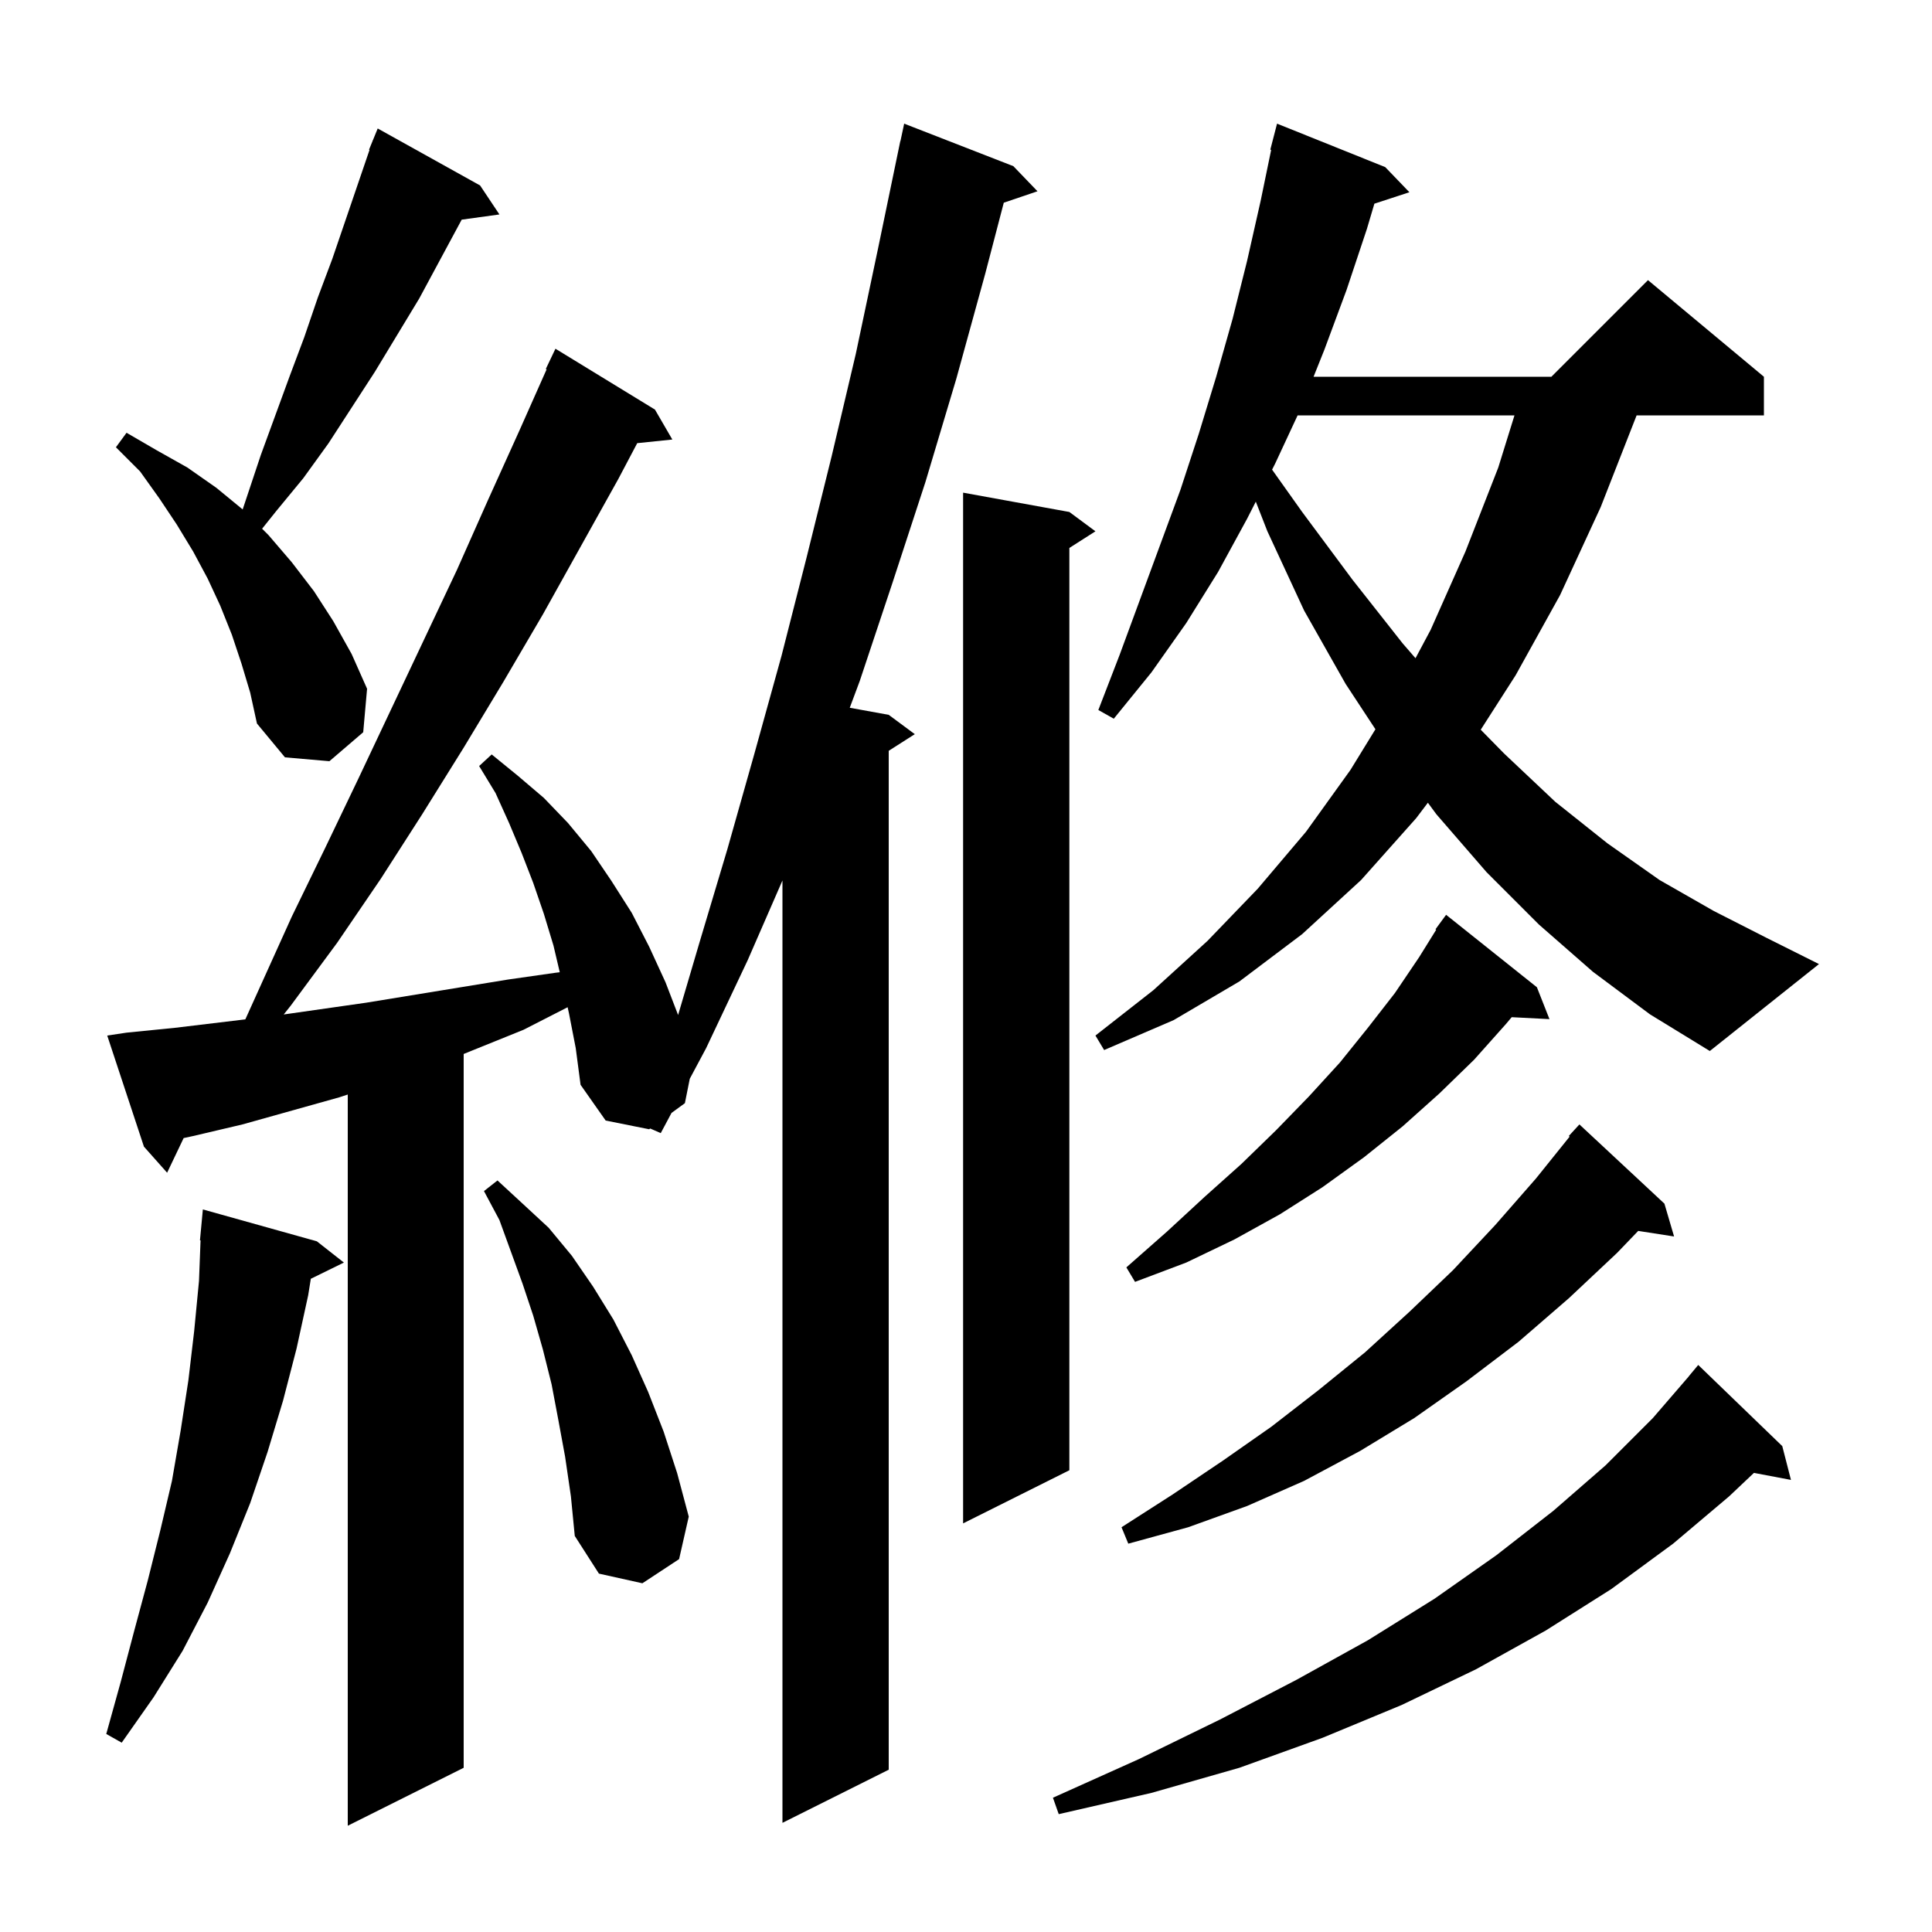 <svg xmlns="http://www.w3.org/2000/svg" xmlns:xlink="http://www.w3.org/1999/xlink" version="1.1" baseProfile="full" viewBox="0 0 200 200" width="200" height="200"><g fill="currentColor"><path d="M 58.9 104.9 L 58.759 104.266 L 58.7 104.3 L 54.2 106.6 L 48.0 109.106 L 48.0 183.0 L 36.0 189.0 L 36.0 113.306 L 35.1 113.6 L 25.1 116.4 L 20.0 117.6 L 19.011 117.813 L 17.3 121.4 L 14.9 118.7 L 11.1 107.2 L 13.1 106.9 L 18.1 106.4 L 25.397 105.524 L 30.2 94.9 L 33.7 87.7 L 37.1 80.6 L 47.3 59.0 L 50.5 51.8 L 53.8 44.5 L 56.586 38.232 L 56.5 38.2 L 57.5 36.1 L 67.8 42.4 L 69.6 45.5 L 65.965 45.876 L 64.0 49.6 L 56.2 63.6 L 52.1 70.6 L 48.0 77.4 L 43.7 84.3 L 39.4 91.0 L 34.9 97.6 L 30.1 104.1 L 29.371 105.018 L 37.9 103.8 L 52.6 101.4 L 57.5 100.7 L 57.946 100.646 L 57.3 97.9 L 56.3 94.6 L 55.2 91.4 L 54.0 88.3 L 52.7 85.2 L 51.3 82.1 L 49.6 79.3 L 50.9 78.1 L 53.6 80.3 L 56.3 82.6 L 58.8 85.2 L 61.2 88.1 L 63.3 91.2 L 65.4 94.5 L 67.2 98.0 L 68.9 101.7 L 70.197 105.073 L 72.4 97.6 L 75.3 87.9 L 78.1 78.0 L 80.9 67.9 L 83.5 57.7 L 86.1 47.2 L 88.6 36.6 L 90.9 25.7 L 93.2 14.6 L 93.214 14.603 L 93.6 12.8 L 104.9 17.2 L 107.4 19.8 L 103.911 20.984 L 102.0 28.3 L 99.0 39.2 L 95.8 49.9 L 92.4 60.3 L 89.0 70.5 L 87.966 73.267 L 92.0 74.0 L 94.7 76.0 L 92.0 77.723 L 92.0 183.2 L 81.0 188.7 L 81.0 91.146 L 77.4 99.4 L 73.1 108.5 L 71.405 111.673 L 70.9 114.2 L 69.516 115.21 L 68.4 117.3 L 67.307 116.822 L 67.2 116.9 L 62.7 116.0 L 60.1 112.3 L 59.6 108.5 Z M 184.5 149.7 L 185.4 153.2 L 181.567 152.473 L 179.0 154.9 L 173.2 159.8 L 166.8 164.5 L 160.0 168.8 L 152.8 172.8 L 145.1 176.5 L 136.9 179.9 L 128.3 183.0 L 119.2 185.6 L 109.6 187.8 L 109.0 186.1 L 117.9 182.1 L 126.3 178.0 L 134.2 173.9 L 141.6 169.8 L 148.5 165.5 L 154.9 161.0 L 160.8 156.4 L 166.2 151.7 L 171.1 146.8 L 174.806 142.504 L 174.8 142.5 L 175.8 141.3 Z M 32.8 128.5 L 35.6 130.7 L 32.177 132.379 L 31.9 134.1 L 30.7 139.6 L 29.3 145.0 L 27.7 150.3 L 25.9 155.6 L 23.8 160.8 L 21.5 165.9 L 18.9 170.9 L 15.9 175.7 L 12.6 180.4 L 11.0 179.5 L 12.5 174.1 L 13.9 168.8 L 15.3 163.6 L 16.6 158.4 L 17.8 153.3 L 18.7 148.1 L 19.5 142.9 L 20.1 137.8 L 20.6 132.6 L 20.762 128.401 L 20.7 128.4 L 21.0 125.2 Z M 58.5 150.8 L 57.8 147.0 L 57.1 143.3 L 56.2 139.7 L 55.2 136.2 L 54.1 132.9 L 51.7 126.3 L 50.1 123.3 L 51.5 122.2 L 54.1 124.6 L 56.8 127.1 L 59.2 130.0 L 61.4 133.2 L 63.5 136.6 L 65.4 140.3 L 67.1 144.1 L 68.7 148.2 L 70.1 152.5 L 71.3 157.0 L 70.3 161.4 L 66.5 163.9 L 62.0 162.9 L 59.5 159.0 L 59.1 154.9 Z M 172.3 124.6 L 173.3 128.0 L 169.587 127.424 L 167.4 129.7 L 162.4 134.4 L 157.2 138.9 L 151.8 143.0 L 146.4 146.8 L 140.8 150.2 L 135.0 153.3 L 129.1 155.9 L 123.0 158.1 L 116.8 159.8 L 116.1 158.1 L 121.4 154.7 L 126.6 151.2 L 131.6 147.7 L 136.5 143.9 L 141.3 140.0 L 145.9 135.8 L 150.4 131.5 L 154.8 126.8 L 159.0 122.0 L 162.488 117.662 L 162.4 117.6 L 163.5 116.4 Z M 110.7 53.0 L 113.4 55.0 L 110.7 56.723 L 110.7 152.2 L 99.7 157.7 L 99.7 51.0 Z M 159.1 102.2 L 160.4 105.5 L 156.491 105.298 L 155.9 106.0 L 152.6 109.7 L 149.0 113.2 L 145.2 116.6 L 141.2 119.8 L 136.9 122.9 L 132.5 125.7 L 127.8 128.3 L 122.8 130.7 L 117.5 132.7 L 116.6 131.2 L 120.8 127.5 L 124.7 123.9 L 128.5 120.5 L 132.1 117.0 L 135.5 113.5 L 138.7 110.0 L 141.6 106.4 L 144.4 102.8 L 146.9 99.1 L 148.676 96.243 L 148.6 96.2 L 149.7 94.7 Z M 164.9 100.6 L 159.3 95.7 L 153.9 90.3 L 148.7 84.3 L 147.813 83.098 L 146.6 84.7 L 140.9 91.1 L 134.8 96.7 L 128.3 101.6 L 121.5 105.6 L 114.3 108.7 L 113.4 107.2 L 119.4 102.5 L 125.0 97.4 L 130.2 92.0 L 135.2 86.1 L 139.8 79.7 L 142.384 75.493 L 139.3 70.8 L 135.0 63.2 L 131.2 55.0 L 130 51.93 L 129.1 53.7 L 126.1 59.2 L 122.8 64.5 L 119.2 69.6 L 115.3 74.4 L 113.7 73.5 L 115.9 67.8 L 122.2 50.7 L 124.1 44.9 L 125.9 39.0 L 127.6 33.0 L 129.1 27.0 L 130.5 20.8 L 131.591 15.514 L 131.5 15.5 L 132.2 12.8 L 143.4 17.3 L 145.9 19.9 L 142.276 21.086 L 141.5 23.7 L 139.4 30.0 L 137.1 36.2 L 135.98 39.0 L 160.6 39.0 L 170.6 29.0 L 182.6 39.0 L 182.6 43.0 L 169.422 43.0 L 165.7 52.5 L 161.5 61.6 L 156.9 69.9 L 153.285 75.539 L 155.7 78.0 L 161.0 83.0 L 166.4 87.3 L 171.8 91.1 L 177.4 94.3 L 182.9 97.1 L 188.3 99.8 L 177.0 108.8 L 170.8 105.0 Z M 25.0 68.7 L 24.0 65.7 L 22.8 62.7 L 21.5 59.9 L 20.0 57.1 L 18.3 54.3 L 16.5 51.6 L 14.5 48.8 L 12.0 46.3 L 13.1 44.8 L 16.2 46.6 L 19.4 48.4 L 22.4 50.5 L 25.121 52.736 L 27.0 47.1 L 30.0 38.9 L 31.5 34.9 L 32.9 30.8 L 34.4 26.8 L 38.253 15.517 L 38.2 15.5 L 38.554 14.634 L 38.6 14.5 L 38.608 14.503 L 39.1 13.3 L 49.7 19.2 L 51.7 22.2 L 47.795 22.739 L 43.4 30.9 L 38.8 38.5 L 34.0 45.9 L 31.4 49.5 L 28.6 52.9 L 27.133 54.733 L 27.8 55.4 L 30.2 58.2 L 32.5 61.2 L 34.5 64.3 L 36.4 67.7 L 38.0 71.3 L 37.6 75.8 L 34.1 78.8 L 29.5 78.4 L 26.6 74.9 L 25.9 71.7 Z M 134.328 43.0 L 132.0 48.0 L 131.686 48.617 L 134.8 53.0 L 140.0 60.0 L 145.2 66.6 L 146.533 68.138 L 148.1 65.2 L 151.7 57.1 L 155.1 48.4 L 156.778 43.0 Z "/></g></svg>